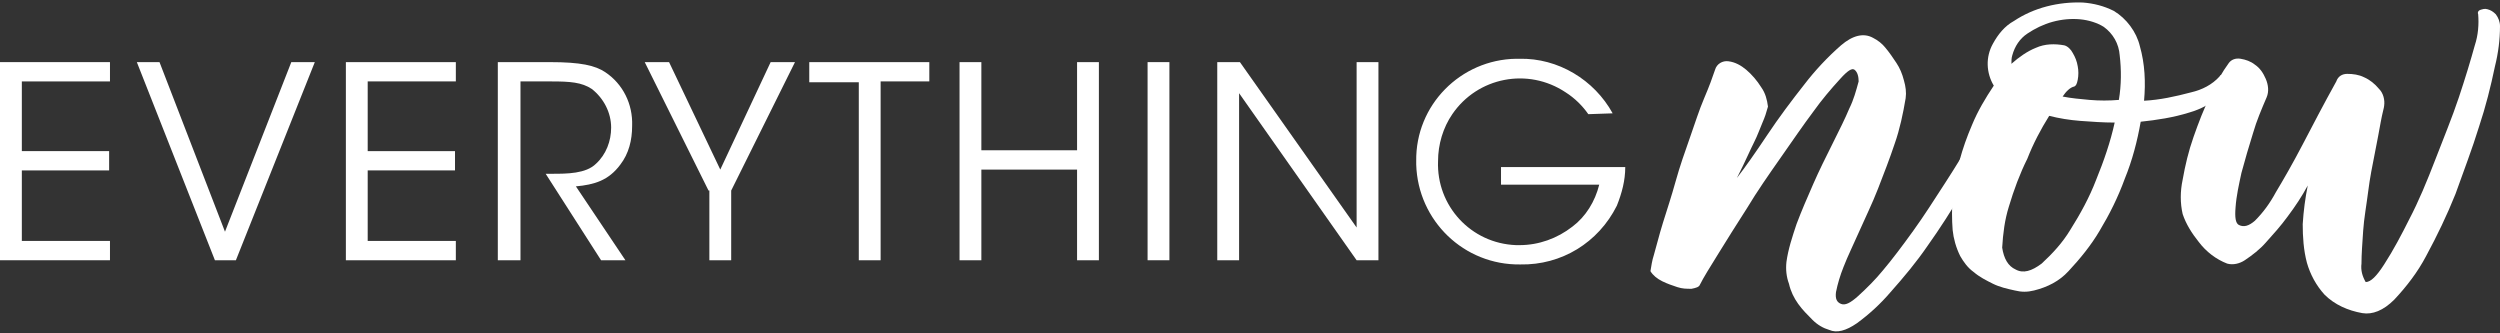 <svg xmlns="http://www.w3.org/2000/svg" xmlns:xlink="http://www.w3.org/1999/xlink" id="Capa_1" x="0px" y="0px" viewBox="0 0 297.8 39.7" style="enable-background:new 0 0 297.8 39.7;" xml:space="preserve">
<rect x="0" y="0" width="297.8" height="39.7" fill="#333333" stroke="none"/>
<style type="text/css">
	.st0{fill:#FFFFFF;}
</style>
<g id="ffa0b036-1fde-4c0c-b995-67bba388b702">
	<g id="ea0d5173-af28-4984-86f3-ac528945c09e">
		<path class="st0" d="M0,7.4h13.1v2.3H2.6V18H13v2.3H2.6v8.4h10.5V31H0V7.4z"></path>
		<path class="st0" d="M16.3,7.4H19l7.8,20.2l7.9-20.2h2.8L28.1,31h-2.5L16.3,7.4z"></path>
		<path class="st0" d="M41.2,7.4h13.1v2.3H43.8V18h10.4v2.3H43.8v8.4h10.5V31H41.2V7.4z"></path>
		<path class="st0" d="M59.3,7.4h6.2c3.7,0,5.4,0.4,6.6,1.2c2.1,1.4,3.3,3.8,3.2,6.4c0,1.7-0.4,3.3-1.4,4.6    c-1.4,1.9-3.1,2.4-5.3,2.6l5.9,8.8h-2.9L65,20.7h0.8c1.7,0,4,0,5.2-1.2c1.2-1.1,1.8-2.7,1.8-4.3c0-1.8-0.9-3.5-2.3-4.6    c-1.2-0.8-2.6-0.9-4.8-0.9H62V31h-2.7V7.4z"></path>
		<path class="st0" d="M84.4,22.7L76.8,7.4h2.9l6.1,12.8l6-12.8h2.9l-7.6,15.3V31h-2.6V22.7z"></path>
		<path class="st0" d="M102.2,9.8h-5.8V7.4h14.3v2.3h-5.8V31h-2.6V9.8z"></path>
		<path class="st0" d="M114.3,31V7.4h2.6v10.5h11.4V7.4h2.6V31h-2.6V20.2h-11.4V31H114.3z"></path>
		<path class="st0" d="M136.7,7.4h2.6V31h-2.6V7.4z"></path>
		<path class="st0" d="M161.6,27.1V7.4h2.6V31h-2.6l-14-19.9l0,19.9h-2.6V7.4h2.7L161.6,27.1z"></path>
		<path class="st0" d="M189.2,13.6c-0.7-1-1.6-1.9-2.7-2.6c-4.5-3-10.5-1.8-13.5,2.6c-1.1,1.6-1.7,3.6-1.7,5.6    c-0.2,5.3,3.9,9.8,9.3,10c0.1,0,0.3,0,0.4,0c2.3,0,4.5-0.8,6.3-2.2c1.6-1.2,2.7-3,3.2-5h-11.7v-2.1h14.8c0,1.6-0.4,3.1-1,4.6    c-2.2,4.4-6.6,7.1-11.5,7c-6.7,0.1-12.2-5.2-12.4-11.9c0-0.1,0-0.3,0-0.4c-0.1-6.7,5.3-12.1,11.9-12.2c0.1,0,0.3,0,0.4,0    c4.6-0.1,8.9,2.5,11.1,6.5L189.2,13.6z"></path>
		<path class="st0" d="M220.9,8.3c-0.3-0.2-0.8,0.1-1.7,1.1c-1.1,1.2-2.2,2.5-3.2,3.9c-1.2,1.6-2.5,3.5-3.9,5.5s-2.8,4-4,6    c-1.3,2-2.4,3.8-3.4,5.4s-1.8,2.9-2.2,3.7c-0.1,0.3-0.5,0.4-1,0.5c-0.6,0-1.1,0-1.7-0.2c-0.6-0.2-1.2-0.4-1.8-0.7    c-0.6-0.3-1.1-0.7-1.4-1.2c0.1-0.6,0.2-1.3,0.4-1.9c0.3-1,0.6-2.3,1.1-3.9s1-3.1,1.5-4.9s1.1-3.5,1.7-5.2s1.1-3.3,1.7-4.7    s1-2.5,1.3-3.4c0.2-0.7,0.9-1.1,1.6-1c0.8,0.1,1.5,0.5,2.1,1c0.7,0.6,1.3,1.3,1.8,2.1c0.5,0.7,0.7,1.5,0.8,2.3    c-0.1,0.3-0.2,0.7-0.3,1c-0.2,0.6-0.5,1.2-0.8,2s-0.8,1.7-1.2,2.6s-0.9,1.9-1.4,2.9c1-1.3,2.2-3,3.6-5.1s2.9-4.1,4.4-6    c1.3-1.7,2.8-3.3,4.4-4.7c1.4-1.2,2.7-1.5,3.8-0.9c0.6,0.3,1.1,0.7,1.5,1.2c0.5,0.6,0.9,1.2,1.3,1.8c0.4,0.6,0.7,1.3,0.9,2.1    c0.2,0.7,0.3,1.4,0.2,2.1c-0.3,1.8-0.7,3.7-1.3,5.4c-0.6,1.8-1.3,3.6-2,5.4c-0.7,1.8-1.5,3.4-2.2,5c-0.7,1.6-1.4,3-1.9,4.3    c-0.4,1-0.7,2-0.9,3c-0.1,0.8,0.1,1.2,0.6,1.4s1.1-0.1,2-0.9c1.1-1,2.1-2,3-3.1c1.1-1.3,2.3-2.9,3.6-4.7c1.3-1.8,2.5-3.7,3.8-5.7    c1.3-2,2.5-4,3.7-6c1.2-2,2.3-3.9,3.2-5.8c0.1-0.3,0.3-0.5,0.6-0.6c0.2-0.1,0.4-0.1,0.6,0c0.2,0.1,0.4,0.2,0.4,0.4    c0.1,0.3,0,0.6-0.1,0.9c-0.7,1.6-1.6,3.5-2.7,5.6s-2.3,4.3-3.6,6.5s-2.7,4.4-4.2,6.5c-1.3,1.9-2.8,3.7-4.4,5.5    c-1.2,1.4-2.5,2.6-4,3.7c-1.3,0.9-2.4,1.2-3.3,0.8c-0.7-0.2-1.4-0.6-2-1.2c-0.6-0.6-1.2-1.2-1.7-1.9c-0.5-0.7-0.9-1.5-1.1-2.4    c-0.3-0.8-0.4-1.7-0.3-2.6c0.2-1.5,0.7-3,1.2-4.5c0.6-1.6,1.3-3.2,2-4.8c0.7-1.6,1.5-3.2,2.3-4.8s1.5-3,2-4.2    c0.5-1,0.8-2.1,1.1-3.2C221.4,9.2,221.3,8.6,220.9,8.3z"></path>
		<path class="st0" d="M264.5,11.3c-1,1-2.3,1.7-3.7,2.1c-1.9,0.6-3.9,0.9-5.8,1.1c-0.4,2.3-1,4.6-1.9,6.8c-0.8,2.2-1.8,4.2-3,6.2    c-1,1.7-2.3,3.3-3.7,4.8c-1.1,1.2-2.5,1.9-4.1,2.3c-0.8,0.2-1.5,0.2-2.3,0c-0.9-0.2-1.8-0.4-2.6-0.8c-0.8-0.4-1.6-0.8-2.3-1.4    c-0.7-0.5-1.2-1.2-1.6-1.9c-0.5-1-0.8-2.1-0.9-3.1c-0.1-1.3-0.1-2.6,0-3.9c0.1-1.5,0.4-2.9,0.8-4.3c0.4-1.5,0.9-2.9,1.5-4.3    c0.7-1.7,1.6-3.2,2.6-4.7c-0.9-1.5-1-3.4-0.1-5c0.6-1.1,1.4-2.1,2.5-2.7c2.4-1.6,5.3-2.3,8.2-2.2c1.3,0.1,2.5,0.4,3.7,1    c1.5,0.9,2.7,2.5,3.1,4.2c0.6,2.1,0.7,4.3,0.5,6.5c1.9-0.1,3.7-0.5,5.6-1c1.3-0.3,2.5-0.9,3.4-1.9c0.1-0.2,0.2-0.2,0.3,0    c0.1,0.2,0.3,0.4,0.3,0.6c0.1,0.3,0.1,0.6,0,0.9C264.9,10.7,264.7,11,264.5,11.3z M240.1,32.1c0.9,0.5,1.9,0.2,3.1-0.7    c1.3-1.2,2.5-2.5,3.4-4c1.2-1.9,2.3-3.9,3.1-6c0.9-2.2,1.7-4.5,2.2-6.8c-1.4,0-2.7-0.1-4.1-0.2c-1.3-0.1-2.5-0.3-3.7-0.6    c-1,1.6-1.9,3.3-2.6,5.1c-0.9,1.8-1.6,3.7-2.2,5.7c-0.5,1.6-0.7,3.2-0.8,4.9C238.7,30.8,239.2,31.7,240.1,32.1z M245.7,11.5    c1,0.2,2.1,0.3,3.2,0.4c1.2,0.1,2.3,0.1,3.5,0c0.3-1.8,0.3-3.6,0.1-5.3c-0.1-1.4-0.8-2.6-1.9-3.4c-0.8-0.5-1.8-0.8-2.8-0.9    c-1.1-0.1-2.2,0-3.3,0.3c-1.1,0.3-2.1,0.8-3,1.4c-0.9,0.6-1.5,1.5-1.8,2.6c-0.1,0.3-0.1,0.7-0.1,1c0.9-0.8,1.9-1.5,2.9-1.9    c1.1-0.5,2.3-0.5,3.4-0.3c0.4,0.1,0.8,0.5,1,0.9c0.3,0.5,0.5,1,0.6,1.6c0.1,0.5,0.1,1.1,0,1.6c-0.1,0.5-0.2,0.7-0.4,0.8    C246.6,10.4,246.1,10.9,245.7,11.5L245.7,11.5z"></path>
		<path class="st0" d="M265.5,7.5c0.3-0.4,0.8-0.6,1.4-0.5c0.6,0.1,1.2,0.3,1.7,0.7c0.6,0.4,1,1,1.3,1.7c0.3,0.7,0.4,1.5,0.1,2.2    c-0.6,1.4-1.2,2.8-1.6,4.2c-0.5,1.6-1,3.3-1.4,4.8c-0.3,1.4-0.6,2.7-0.7,4.1c-0.1,1.2,0,1.9,0.4,2.1c0.6,0.3,1.2,0.1,1.9-0.5    c1-1,1.8-2.1,2.5-3.4c0.9-1.5,2-3.4,3.2-5.7s2.5-4.8,4-7.5c0.2-0.6,0.7-0.9,1.3-0.9c0.7,0,1.4,0.1,2,0.4c0.7,0.3,1.3,0.8,1.8,1.4    c0.5,0.5,0.7,1.3,0.6,2c0,0.2-0.2,0.8-0.4,1.9s-0.4,2.2-0.7,3.7s-0.6,3-0.8,4.6s-0.5,3.2-0.6,4.7s-0.2,2.8-0.2,3.9    c-0.1,0.8,0.1,1.5,0.5,2.2c0.6,0,1.3-0.7,2.2-2.1c1.1-1.7,2.1-3.6,3-5.4c1.1-2.1,2.1-4.5,3.1-7.1s2-5,2.8-7.4s1.4-4.4,1.9-6.2    c0.4-1.2,0.5-2.5,0.4-3.7c-0.1-0.2,0-0.4,0.2-0.5c0.3-0.1,0.6-0.2,0.9-0.1c0.4,0.1,0.7,0.3,1,0.6c0.3,0.4,0.5,0.9,0.5,1.4    c0,1.6-0.2,3.2-0.6,4.8c-0.5,2.4-1.1,4.8-1.9,7.2c-0.8,2.6-1.8,5.2-2.8,8c-1,2.5-2.2,5-3.5,7.4c-1,1.9-2.3,3.6-3.8,5.2    c-1.3,1.3-2.6,1.8-3.8,1.6c-1.7-0.3-3.3-1-4.5-2.2c-1-1.1-1.7-2.4-2.1-3.8c-0.4-1.5-0.5-3.1-0.5-4.6c0.1-1.6,0.3-3.1,0.6-4.6    c-0.7,1.3-1.5,2.5-2.4,3.7c-0.8,1.1-1.7,2.1-2.6,3.1c-0.7,0.8-1.6,1.5-2.5,2.1c-0.6,0.4-1.4,0.6-2.1,0.4c-1.3-0.5-2.5-1.4-3.4-2.6    c-0.8-1-1.5-2.1-1.9-3.3c-0.3-1.3-0.3-2.7,0-4.1c0.3-1.7,0.7-3.4,1.3-5.1c0.6-1.7,1.2-3.3,2-4.9C264,9.8,264.7,8.6,265.5,7.5z"></path>
	</g>
</g>
</svg>